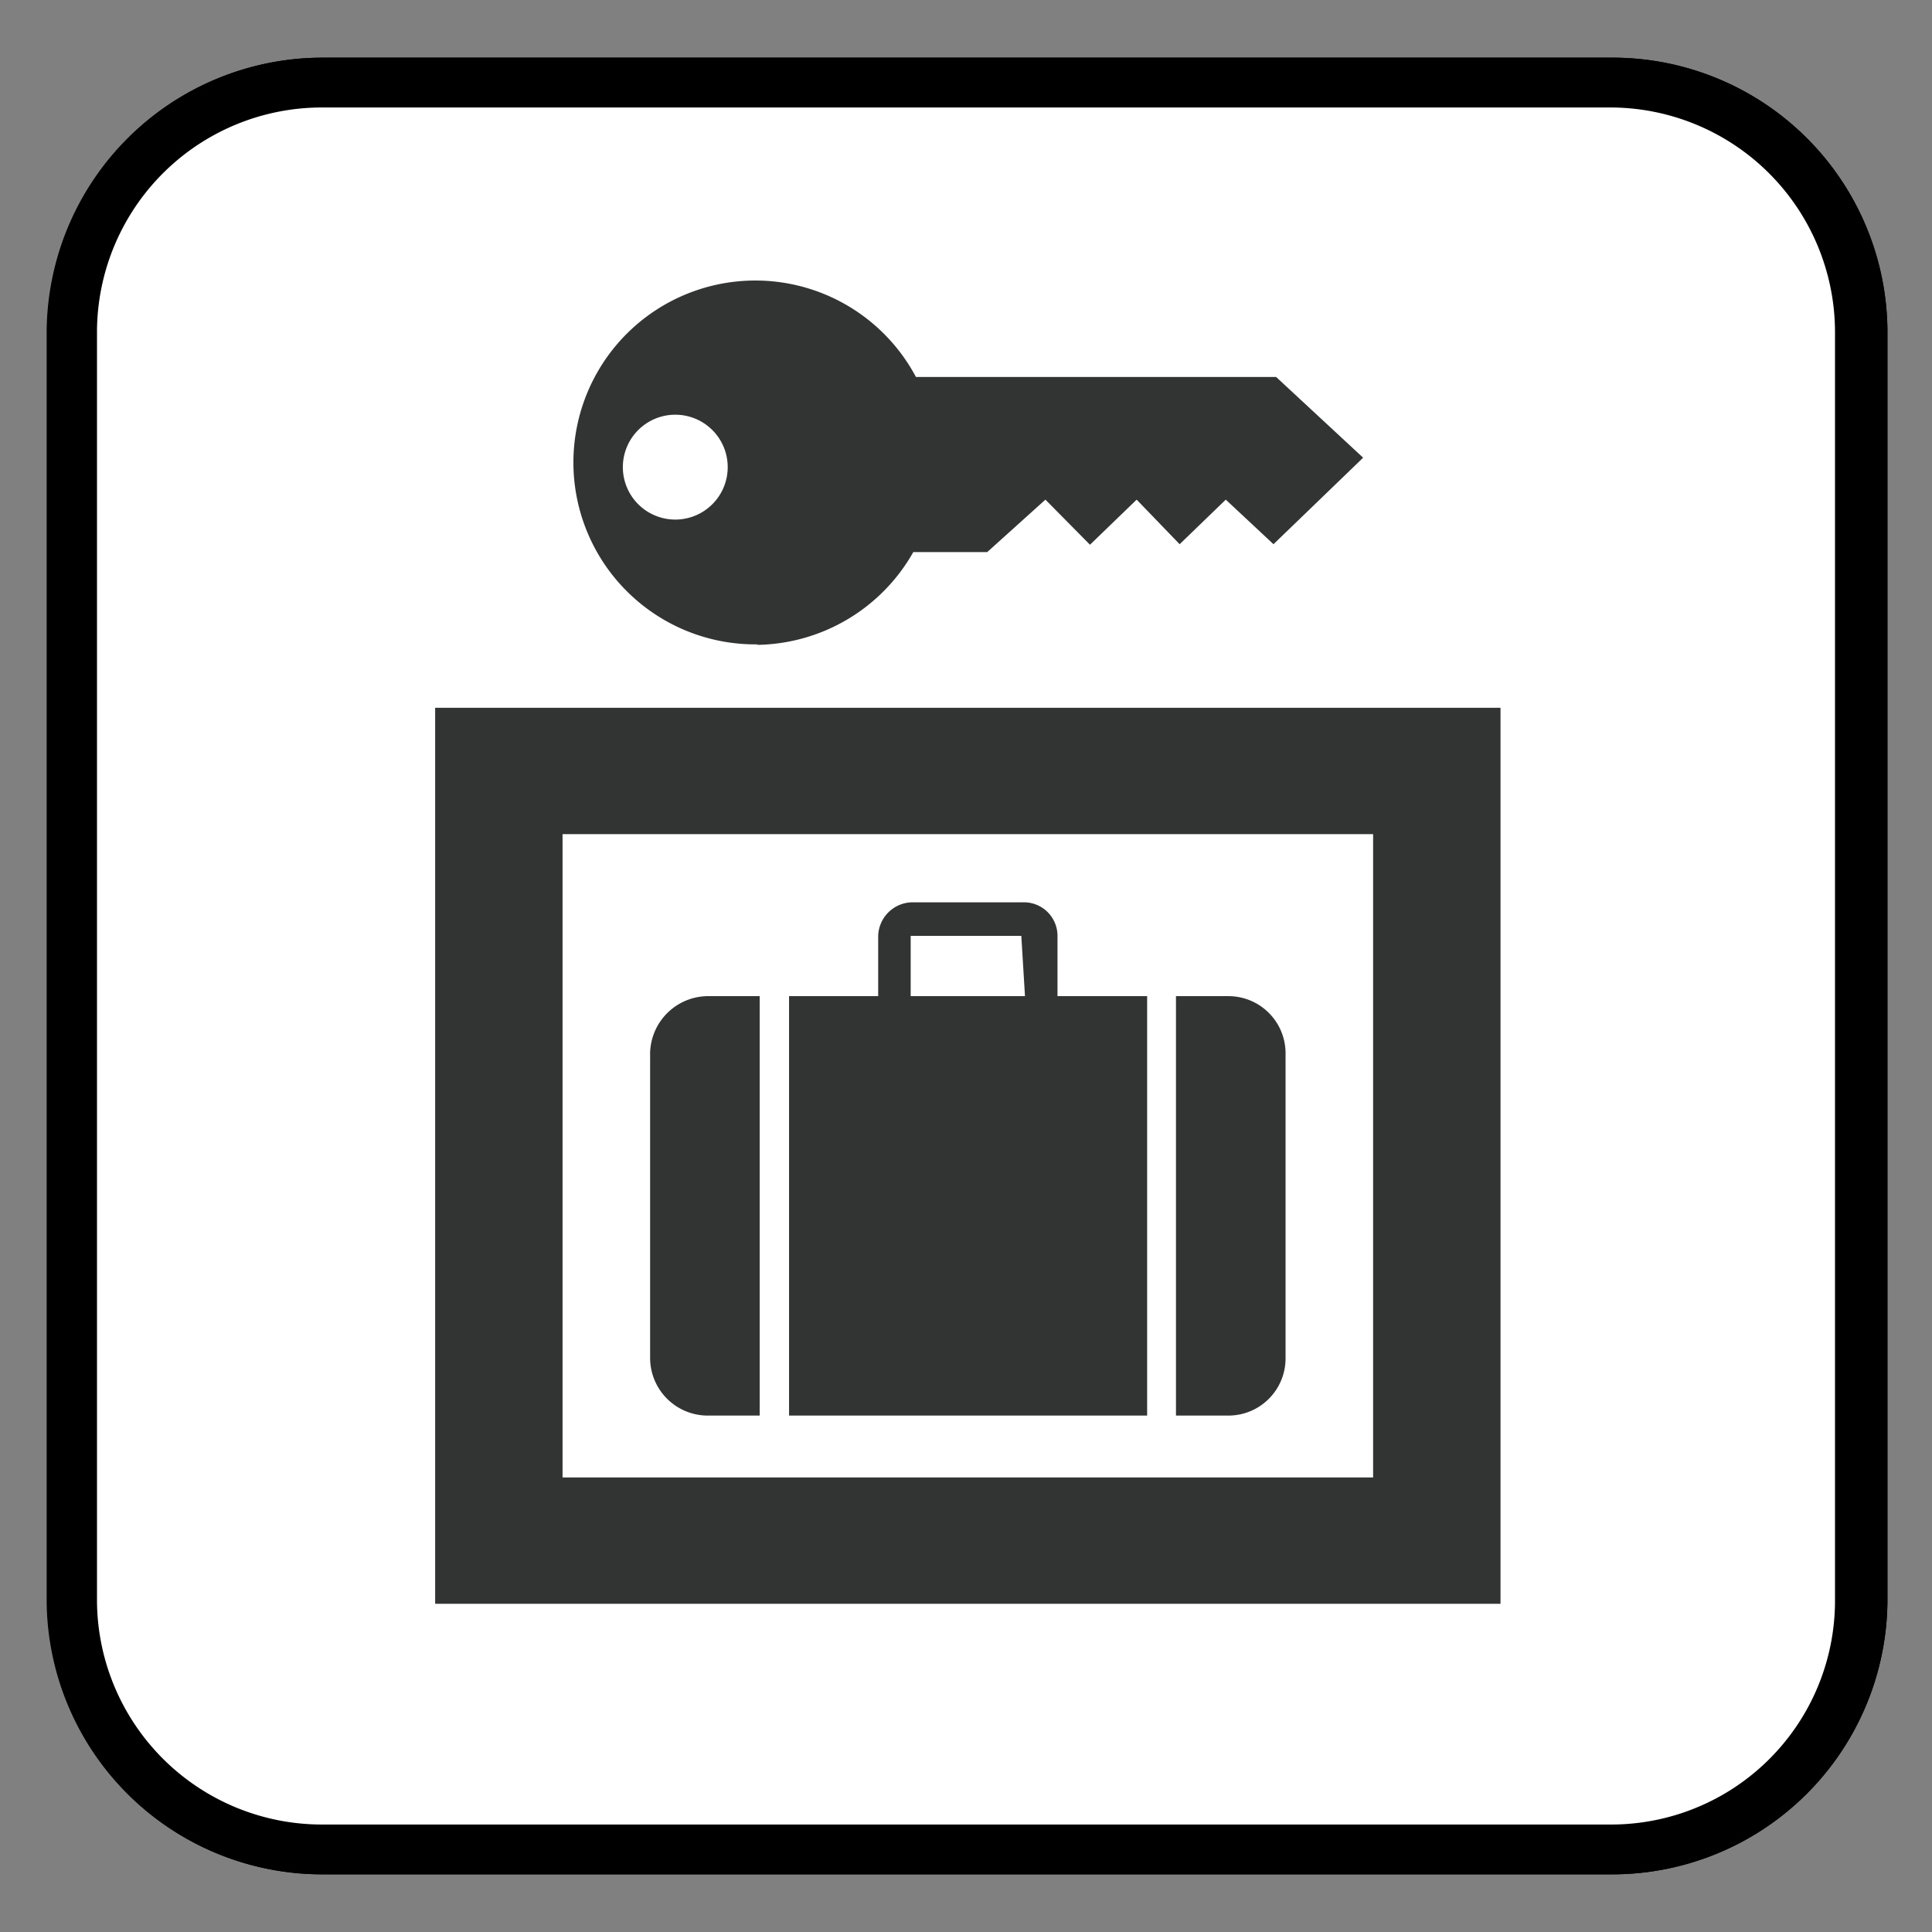 <svg id="レイヤー_1" data-name="レイヤー 1" xmlns="http://www.w3.org/2000/svg" viewBox="0 0 36.85 36.85" width="24" height="24"><rect x="0" y="0" width="36.85" height="36.85" fill="#808080" stroke="none"/><defs><style>.cls-1{fill:#fff;}.cls-2{fill:#323333;}</style></defs><path d="M36,30.55a5.25,5.25,0,0,1-5.26,5.2H6.16A5.25,5.25,0,0,1,.9,30.56V6.32A5.26,5.26,0,0,1,6.15,1.1H30.69A5.25,5.25,0,0,1,36,6.3Z"/><path d="M30.69,1.1H6.15A5.26,5.26,0,0,0,.89,6.32V30.56a5.25,5.25,0,0,0,5.26,5.19H30.7A5.25,5.25,0,0,0,36,30.55V6.3a5.24,5.24,0,0,0-5.26-5.2"/><path class="cls-1" d="M35,30.55A4.27,4.27,0,0,1,30.7,34.8H6.16a4.29,4.29,0,0,1-4.31-4.25V6.31a4.29,4.29,0,0,1,4.3-4.26H30.69A4.29,4.29,0,0,1,35,6.31Z"/><path class="cls-2" d="M21.88,19H20.17V17.85a.64.64,0,0,0-.64-.64H17.41a.66.66,0,0,0-.66.64V19h-1.7v8h6.83V19m-2.33,0H17.37V17.85s0,0,0,0h2.11s0,0,0,0Z"/><path class="cls-2" d="M24.52,25.89V20.07A1.09,1.09,0,0,0,23.43,19h-1v8h1a1.09,1.09,0,0,0,1.09-1.08"/><path class="cls-2" d="M13.49,27h1V19h-1a1.11,1.11,0,0,0-1.09,1.08V25.9A1.1,1.1,0,0,0,13.49,27"/><path class="cls-2" d="M14.42,12.3a3.48,3.48,0,0,0,3-1.77h1.41l1.11-1,.85.86.89-.86.82.85.88-.85.91.85L26,8.73,24.34,7.19H17.47a3.47,3.47,0,1,0-3,5.1M12.88,7.91a1,1,0,1,1-1,1,1,1,0,0,1,1-1"/><path class="cls-2" d="M27.4,13.5H8.3V30.59H28.62V13.5ZM26.19,28.18H10.73V15.91H26.19Z"/></svg>